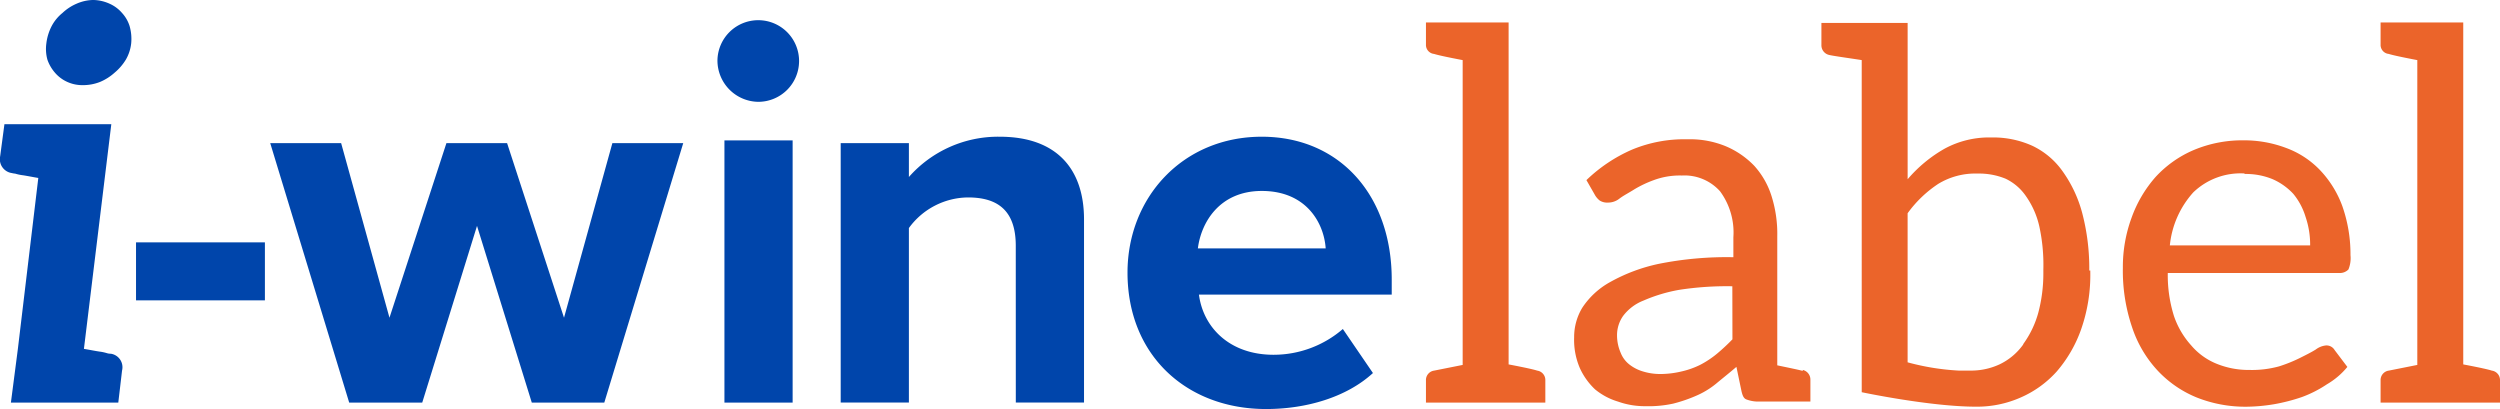 <svg xmlns="http://www.w3.org/2000/svg" width="311.094" height="50.9" viewBox="0 0 311.094 50.9">
  <g id="Raggruppa_70159" data-name="Raggruppa 70159" transform="translate(-61.613 -380.763)">
    <path id="Tracciato_57139" data-name="Tracciato 57139" d="M76.8,426.878l-.467,3.983H62.97l.867-6.686,2.542-21.267c-.805-.136-1.471-.271-1.938-.339a5.561,5.561,0,0,1-.94-.2,2.356,2.356,0,0,1-.4-.068,1.742,1.742,0,0,1-1.468-2.093l.531-3.986h13.3l-3.408,27.953c.8.136,1.471.271,1.938.339a5.162,5.162,0,0,1,.937.2,1.545,1.545,0,0,0,.467.065A1.7,1.7,0,0,1,76.8,426.878Zm.47-38.689a6.517,6.517,0,0,1-1.4,1.621,6.411,6.411,0,0,1-1.806,1.147,5.714,5.714,0,0,1-2.139.4,4.509,4.509,0,0,1-1.938-.4,4.4,4.4,0,0,1-1.535-1.147,4.959,4.959,0,0,1-.94-1.621,5.057,5.057,0,0,1-.131-2.025A6.28,6.28,0,0,1,68.047,384a5.255,5.255,0,0,1,1.336-1.621,6,6,0,0,1,1.739-1.147,5.426,5.426,0,0,1,2.072-.472,5.162,5.162,0,0,1,2.069.472,4.389,4.389,0,0,1,1.538,1.147A4.3,4.3,0,0,1,77.738,384a5.787,5.787,0,0,1,.2,2.161A5.149,5.149,0,0,1,77.271,388.189Z" transform="translate(0 0)" fill="#0045ab"/>
    <path id="Tracciato_57140" data-name="Tracciato 57140" d="M67.414,390.978H83.451v7.216H67.414Z" transform="translate(11.126 19.944)" fill="#0045ab"/>
    <path id="Tracciato_57141" data-name="Tracciato 57141" d="M98.868,396.989l-6.816,21.987h-9.09l-9.825-32.282h8.824l6.014,21.722,7.085-21.722h7.552l7.082,21.722,6.017-21.722h8.818l-9.822,32.282h-9.023Z" transform="translate(22.103 11.884)" fill="#0045ab"/>
    <path id="Tracciato_57142" data-name="Tracciato 57142" d="M91.892,386.722a5.079,5.079,0,1,1,5.077,5.132A5.149,5.149,0,0,1,91.892,386.722Zm.87,9.928h8.486v32.63H92.762Z" transform="translate(58.998 1.58)" fill="#0045ab"/>
    <path id="Tracciato_57143" data-name="Tracciato 57143" d="M118.853,399.988c0-4.476-2.34-6.014-5.947-6.014a9.2,9.2,0,0,0-7.353,3.808V419.5H97.067V387.221h8.486v4.211a14.79,14.79,0,0,1,11.3-5.013c7.085,0,10.493,4.012,10.493,10.295V419.5h-8.488Z" transform="translate(69.16 11.357)" fill="#0045ab"/>
    <path id="Tracciato_57144" data-name="Tracciato 57144" d="M125.864,386.419c9.624,0,16.172,7.219,16.172,17.779v1.87H118.046c.531,4.076,3.808,7.485,9.288,7.485a13.2,13.2,0,0,0,8.62-3.207l3.744,5.48c-3.277,3.009-8.287,4.479-13.3,4.479-9.822,0-17.24-6.618-17.24-16.977C109.158,393.974,116.039,386.419,125.864,386.419Zm-7.952,13.9h15.906c-.2-3.076-2.34-7.152-7.954-7.152C120.585,393.171,118.312,397.114,117.912,400.323Z" transform="translate(92.76 11.357)" fill="#0045ab"/>
    <path id="Tracciato_57145" data-name="Tracciato 57145" d="M136.64,426.264v2.761H121.784v-2.761a1.182,1.182,0,0,1,1.015-1.218l3.554-.708V386.407c-2.031-.386-3.175-.643-3.554-.77a1.122,1.122,0,0,1-1.015-1.156V381.72H132.07v42.553c2.031.386,3.175.643,3.554.773A1.179,1.179,0,0,1,136.64,426.264Z" transform="translate(117.271 1.836)" fill="#eb642a"/>
    <path id="Tracciato_57146" data-name="Tracciato 57146" d="M156.446,415.228a1.227,1.227,0,0,1,.954,1.208v2.728h-6.6a4.09,4.09,0,0,1-1.334-.254c-.382-.125-.508-.508-.636-1.015l-.636-3.047c-.887.762-1.777,1.459-2.539,2.1a10.386,10.386,0,0,1-2.539,1.523,18.17,18.17,0,0,1-2.8.951,14.308,14.308,0,0,1-3.429.318,9.931,9.931,0,0,1-3.426-.572,8.159,8.159,0,0,1-2.86-1.523,8.416,8.416,0,0,1-1.9-2.667,8.879,8.879,0,0,1-.7-3.808,7.041,7.041,0,0,1,1.015-3.685,9.826,9.826,0,0,1,3.429-3.172,21.509,21.509,0,0,1,6.1-2.288,43.035,43.035,0,0,1,9.27-.823V398.72a8.632,8.632,0,0,0-1.652-5.714,5.932,5.932,0,0,0-4.762-1.97,9.313,9.313,0,0,0-3.49.572,13.918,13.918,0,0,0-2.413,1.144c-.7.444-1.334.762-1.841,1.141a2.27,2.27,0,0,1-1.462.511,1.718,1.718,0,0,1-1.015-.257,2.365,2.365,0,0,1-.633-.762l-1.018-1.777a19.2,19.2,0,0,1,5.716-3.811,16.955,16.955,0,0,1,6.857-1.269,11.683,11.683,0,0,1,4.826.89,10.686,10.686,0,0,1,3.49,2.413,10.145,10.145,0,0,1,2.159,3.808,15.585,15.585,0,0,1,.7,4.955v16.061c.887.193,2.793.572,3.172.7Zm-8.76-10.411a38.909,38.909,0,0,0-6.6.443,19.626,19.626,0,0,0-4.447,1.334A5.829,5.829,0,0,0,134.1,408.5a4.159,4.159,0,0,0-.762,2.413,5.446,5.446,0,0,0,.444,2.159,3.459,3.459,0,0,0,1.144,1.52,5.052,5.052,0,0,0,1.652.829,7.285,7.285,0,0,0,2.1.315,11.428,11.428,0,0,0,2.667-.315,10.343,10.343,0,0,0,2.346-.829,11.786,11.786,0,0,0,2.1-1.395,24.649,24.649,0,0,0,1.908-1.777Z" transform="translate(129.495 11.568)" fill="#eb642a"/>
    <path id="Tracciato_57147" data-name="Tracciato 57147" d="M171.877,412.549v.192a20.489,20.489,0,0,1-1.141,7.123,16.3,16.3,0,0,1-3.049,5.262,12.969,12.969,0,0,1-4.444,3.209,13.412,13.412,0,0,1-5.588,1.156c-5.714,0-14.222-1.8-14.222-1.8V386.364c-.762-.13-3.557-.513-4.062-.643a1.229,1.229,0,0,1-.954-1.218v-2.761h10.73v19.446a17.249,17.249,0,0,1,4.575-3.787,11.6,11.6,0,0,1,5.839-1.41,11.819,11.819,0,0,1,5.08,1.026,9.68,9.68,0,0,1,3.808,3.209,15.954,15.954,0,0,1,2.413,5.135,27.062,27.062,0,0,1,.887,7.188Zm-8.316,9.111a12.055,12.055,0,0,0,1.841-3.849,18.987,18.987,0,0,0,.633-4.878v-.513a22.442,22.442,0,0,0-.508-5.392,10.566,10.566,0,0,0-1.649-3.722,6.4,6.4,0,0,0-2.542-2.183,8.715,8.715,0,0,0-3.49-.64,8.866,8.866,0,0,0-4.891,1.283,14.639,14.639,0,0,0-3.811,3.657v18.549A30.115,30.115,0,0,0,155.5,425h1.652a8.387,8.387,0,0,0,3.429-.773,7.664,7.664,0,0,0,2.921-2.436Z" transform="translate(149.848 1.878)" fill="#eb642a"/>
    <path id="Tracciato_57148" data-name="Tracciato 57148" d="M166.059,386.573a14.771,14.771,0,0,1,5.334.951,11.164,11.164,0,0,1,4.19,2.731,12.938,12.938,0,0,1,2.8,4.505,18.083,18.083,0,0,1,1.015,6.1,3.7,3.7,0,0,1-.254,1.78,1.477,1.477,0,0,1-1.144.443H156.663a16.981,16.981,0,0,0,.762,5.334,10.449,10.449,0,0,0,2.159,3.682,8.147,8.147,0,0,0,3.175,2.285,10.536,10.536,0,0,0,4.062.762,12.713,12.713,0,0,0,3.685-.444,18.064,18.064,0,0,0,2.667-1.08c.762-.382,1.395-.7,1.9-1.016a2.52,2.52,0,0,1,1.272-.508,1.17,1.17,0,0,1,1.077.572l1.587,2.1a9.39,9.39,0,0,1-2.539,2.159,14.5,14.5,0,0,1-3.114,1.588,22.777,22.777,0,0,1-3.426.887,21.74,21.74,0,0,1-3.493.318,16.372,16.372,0,0,1-6.16-1.144,13.756,13.756,0,0,1-4.888-3.365,14.675,14.675,0,0,1-3.175-5.4,21.824,21.824,0,0,1-1.141-7.365,17.735,17.735,0,0,1,1.077-6.224,15.64,15.64,0,0,1,2.985-5.08,13.772,13.772,0,0,1,4.762-3.365,15.607,15.607,0,0,1,6.285-1.205Zm.193,4.126a8.485,8.485,0,0,0-6.414,2.349,11.551,11.551,0,0,0-2.918,6.6h17.458a10.7,10.7,0,0,0-.572-3.557,8.245,8.245,0,0,0-1.523-2.857,7.745,7.745,0,0,0-2.6-1.838,8.749,8.749,0,0,0-3.493-.636Z" transform="translate(174.704 11.652)" fill="#eb642a"/>
    <path id="Tracciato_57149" data-name="Tracciato 57149" d="M176.926,426.264v2.761H162.067v-2.761a1.182,1.182,0,0,1,1.015-1.218l3.554-.708V386.407c-2.031-.386-3.175-.643-3.554-.77a1.122,1.122,0,0,1-1.015-1.156V381.72h10.286v42.553c2.034.386,3.175.643,3.554.773A1.182,1.182,0,0,1,176.926,426.264Z" transform="translate(195.781 1.836)" fill="#eb642a"/>
  </g>
</svg>

